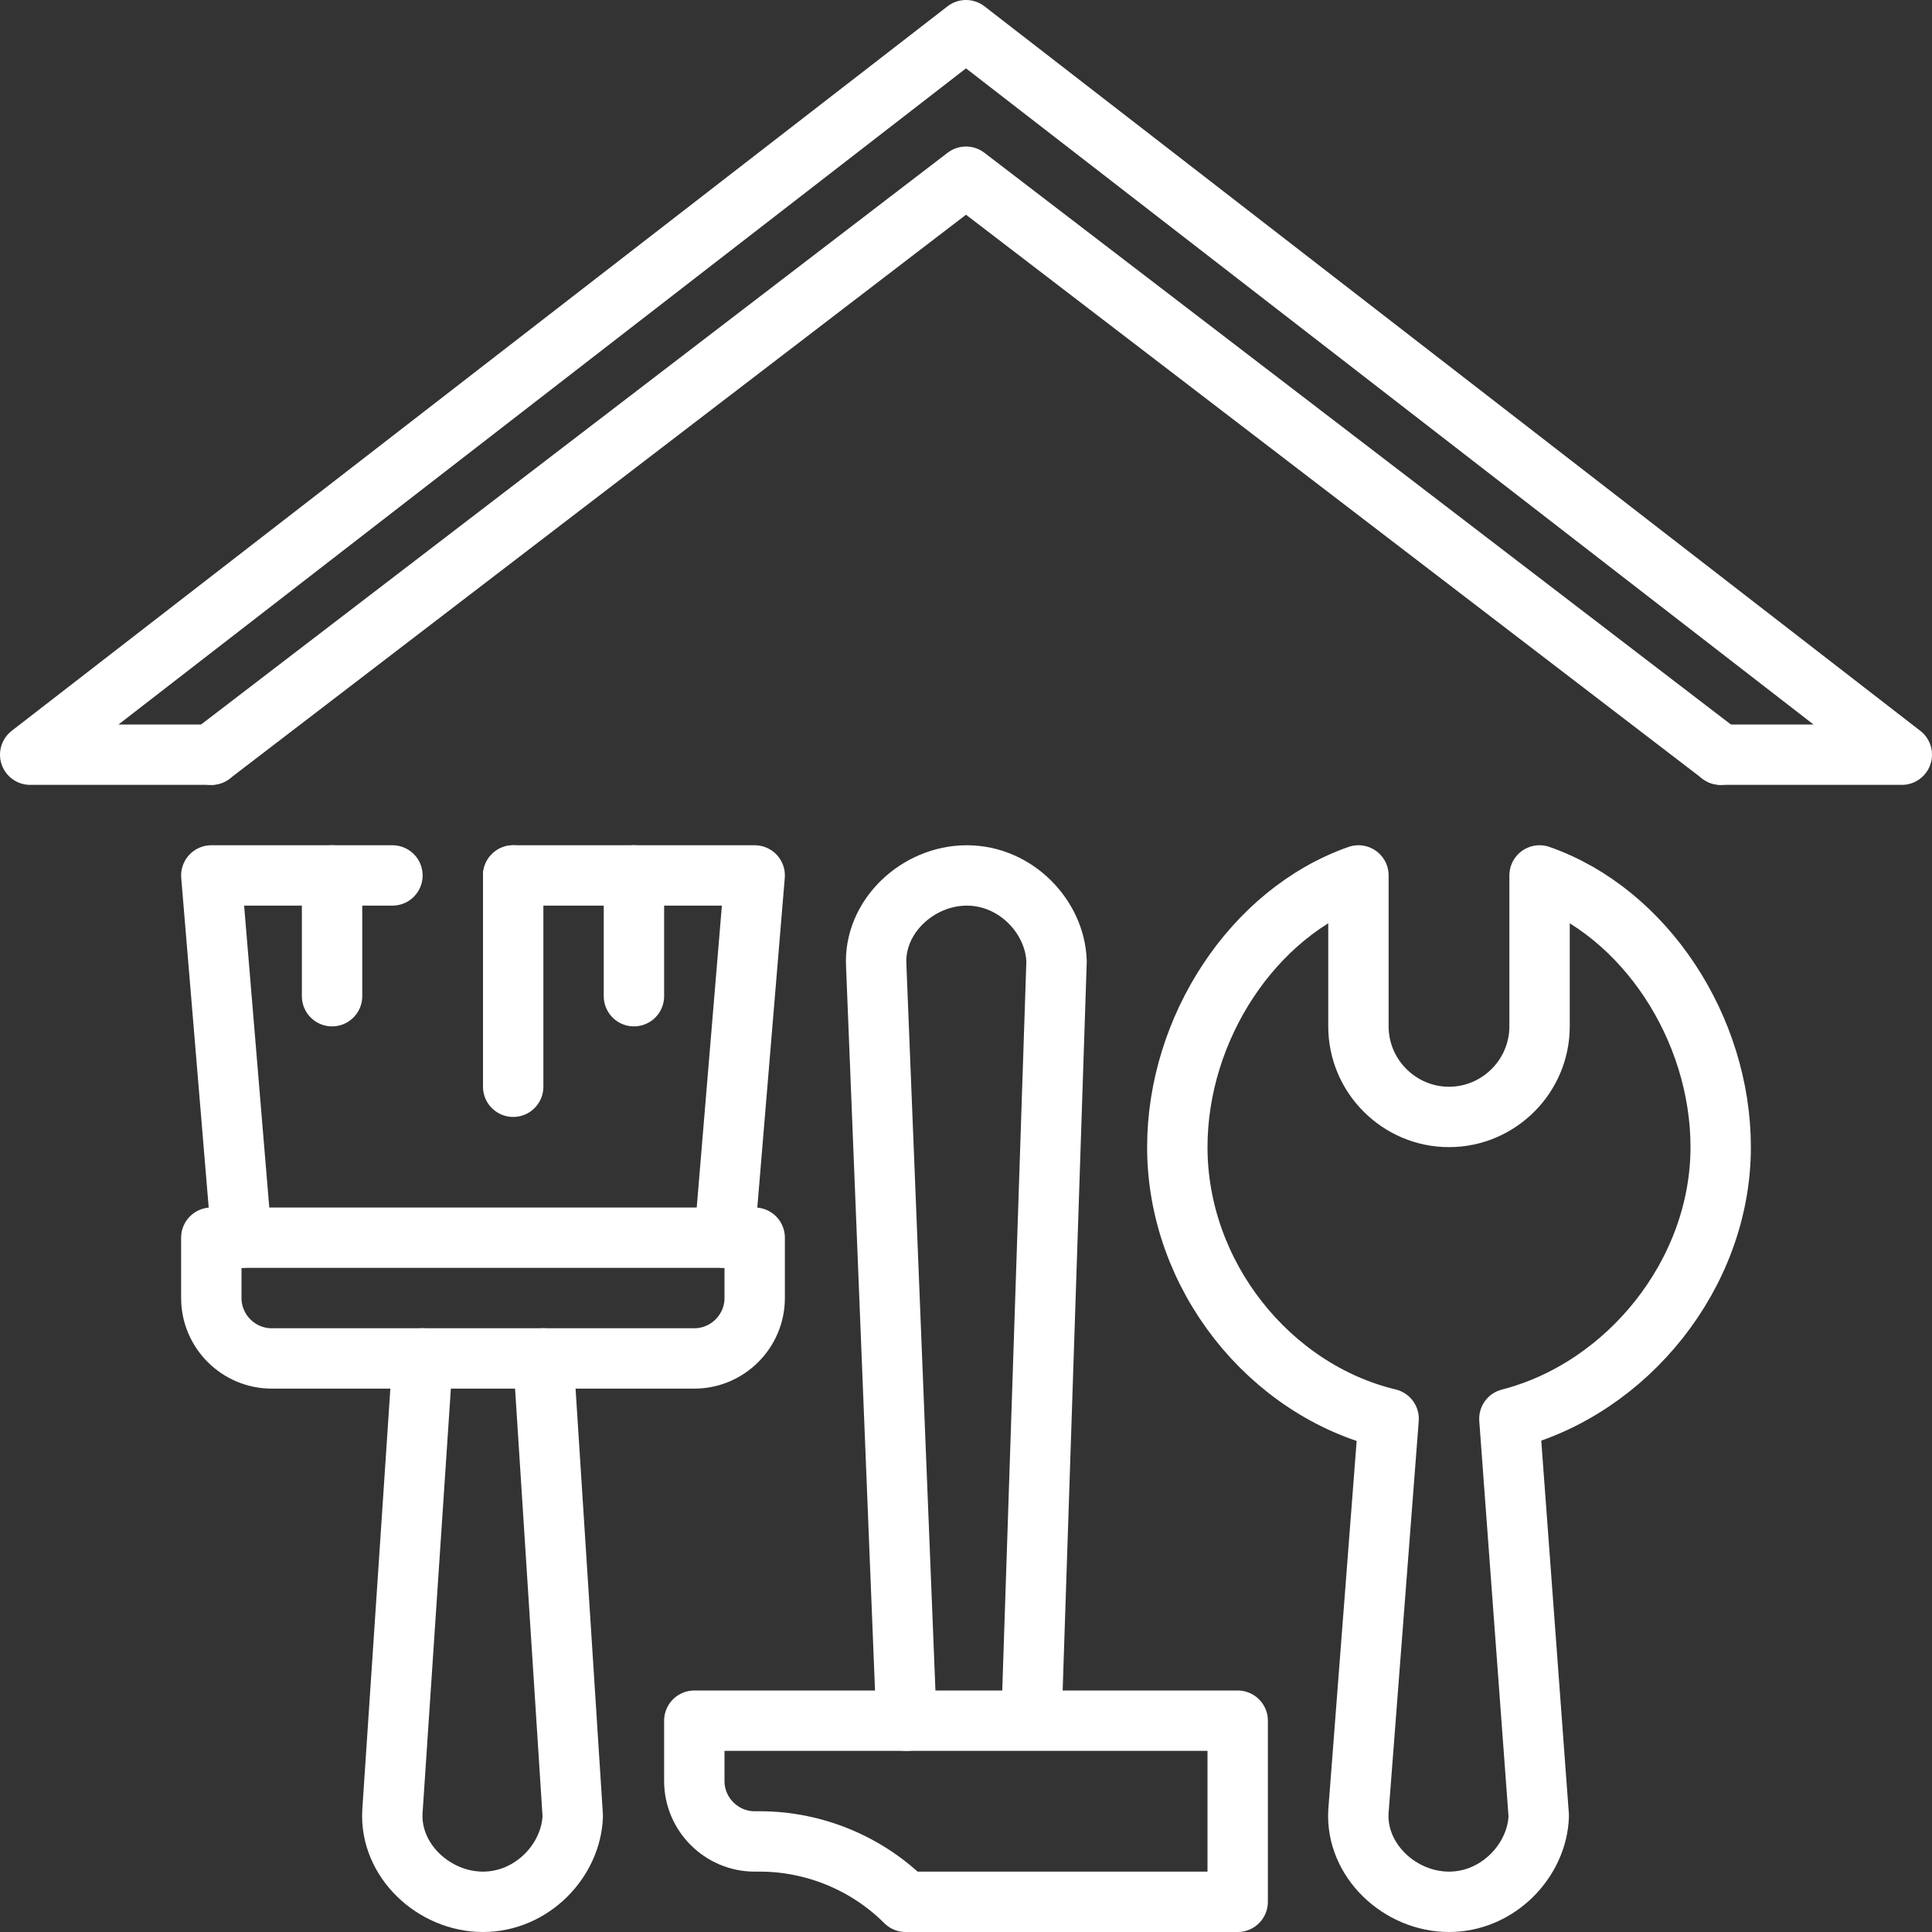 <?xml version="1.0" encoding="UTF-8"?><svg id="_图层_2" xmlns="http://www.w3.org/2000/svg" viewBox="0 0 96 96"><rect x="0" y="0" width="96" height="96" fill="#333333" stroke="none"/><defs><style>.cls-1{fill:none;stroke:#fff;stroke-linecap:round;stroke-linejoin:round;stroke-width:3px;}</style></defs><g id="_图层_1-2"><g id="home_renovation"><polyline class="cls-1" points="10.5 37.5 1.5 37.5 48 1.5 94.5 37.5 85.5 37.5"/><polyline class="cls-1" points="10.5 37.5 48 8.78 85.5 37.5"/><path class="cls-1" d="M45.04,85.5l-1.5-37.5c-.15-2.44,2.06-4.5,4.5-4.5h0c2.44,0,4.39,2.06,4.46,4.27l-1.24,37.5"/><path class="cls-1" d="M85.5,57c0-5.89-3.75-11.66-9-13.5v7.5c0,2.48-2.03,4.5-4.5,4.5s-4.5-2.02-4.5-4.5v-7.5c-5.25,1.84-9,7.61-9,13.5,0,6.38,4.58,12.08,10.5,13.5l-1.5,19.5c-.15,2.44,2.06,4.5,4.5,4.5s4.39-2.06,4.46-4.27l-1.46-19.73c5.85-1.5,10.5-7.2,10.5-13.5Z"/><path class="cls-1" d="M21,67.5l-1.5,22.5c-.15,2.44,2.06,4.5,4.5,4.5h0c2.44,0,4.39-2.06,4.46-4.27l-1.46-22.73"/><path class="cls-1" d="M34.5,67.5H13.5c-1.65,0-3-1.35-3-3v-3h27v3c0,1.65-1.35,3-3,3Z"/><polyline class="cls-1" points="25.5 43.5 37.5 43.5 36 61.5"/><polyline class="cls-1" points="12 61.5 10.5 43.5 19.5 43.5"/><line class="cls-1" x1="31.5" y1="43.5" x2="31.5" y2="49.5"/><line class="cls-1" x1="25.5" y1="54" x2="25.5" y2="43.5"/><line class="cls-1" x1="16.5" y1="43.5" x2="16.5" y2="49.5"/><path class="cls-1" d="M34.5,85.5h27v9h-16.5c-1.91-1.91-4.54-3-7.24-3h-.26c-1.65,0-3-1.35-3-3v-3Z"/></g></g></svg>